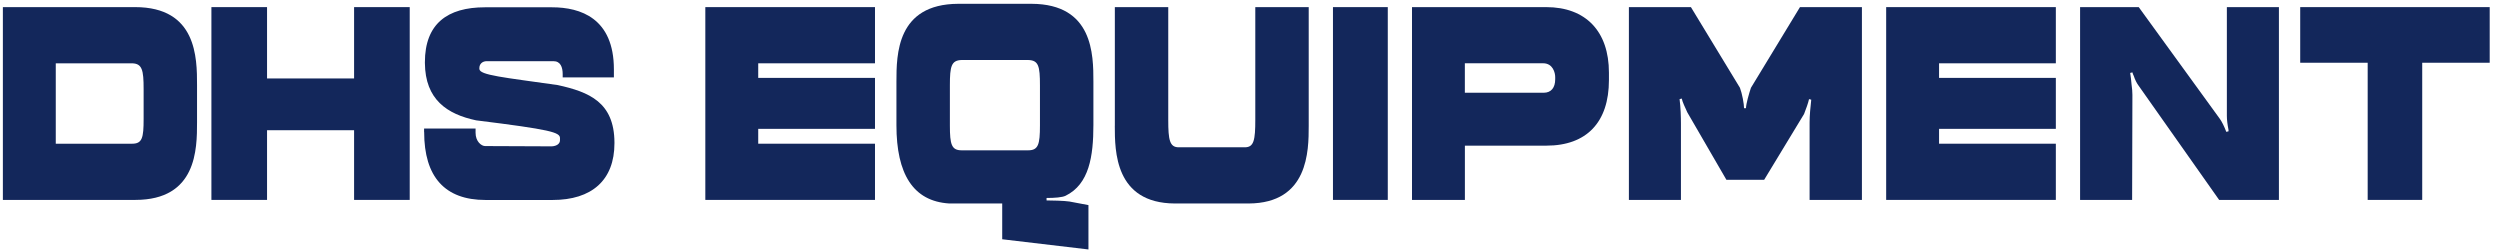 <svg width="319" height="32" viewBox="0 0 319 32" fill="none" xmlns="http://www.w3.org/2000/svg">
<g clip-path="url(#clip0_7447_4994)">
<path d="M90 0.908H111.649V8.078H96.749V9.939H111.649V16.441H96.749V18.337H111.649V25.508H90V0.908Z" fill="#13275B"/>
<path d="M127.882 30.534V25.965H121.133C116.497 25.683 114.385 22.172 114.385 15.983V10.432C114.385 6.952 114.42 0.522 122.259 0.486H131.644C139.482 0.522 139.518 6.952 139.518 10.432V15.947C139.518 19.92 138.989 23.503 135.967 24.979C135.546 25.189 134.559 25.261 133.577 25.261H133.541V25.575C134.137 25.575 135.823 25.611 136.46 25.714L138.886 26.171V31.83L127.886 30.53L127.882 30.534ZM122.716 19.181H131.187C132.487 19.181 132.698 18.441 132.698 16.019V10.889C132.698 8.428 132.523 7.692 131.187 7.656H122.716C121.38 7.692 121.205 8.464 121.205 10.889V16.019C121.205 18.445 121.416 19.181 122.716 19.181Z" fill="#13275B"/>
<path d="M142.254 16.055V0.908H149.069V15.315C149.069 17.844 149.244 18.795 150.406 18.795H158.84C160.002 18.795 160.176 17.88 160.176 15.279V0.908H166.992V16.055C166.992 19.252 166.957 25.929 159.329 25.965H149.912C142.249 25.929 142.249 19.252 142.249 16.055H142.254Z" fill="#13275B"/>
<path d="M170.086 0.908H177.081V25.508H170.086V0.908Z" fill="#13275B"/>
<path d="M180.171 0.908H197.287C202.349 0.908 205.3 4.002 205.3 9.271V10.221C205.3 15.598 202.452 18.584 197.323 18.584H186.92V25.508H180.171V0.908ZM196.969 11.835C197.919 11.835 198.444 11.203 198.444 10.114V9.831C198.444 9.302 198.162 8.073 196.897 8.073H186.915V11.835H196.969Z" fill="#13275B"/>
<path d="M215.761 0.908L222.017 11.203C222.299 11.943 222.541 13.275 222.541 13.804H222.788C222.788 13.275 223.174 11.943 223.42 11.203L229.676 0.908H237.581V25.508H230.904V15.633C230.904 14.719 231.012 13.665 231.115 12.719L230.832 12.647C230.729 13.14 230.447 13.912 230.2 14.544L225.106 22.943H220.29L215.299 14.333C215.017 13.701 214.667 12.997 214.596 12.575L214.313 12.647C214.452 13.665 214.488 15.001 214.488 15.777V25.512H207.847V0.908H215.761Z" fill="#13275B"/>
<path d="M240.675 0.908H262.325V8.078H247.424V9.939H262.325V16.441H247.424V18.337H262.325V25.508H240.675V0.908Z" fill="#13275B"/>
<path d="M265.419 0.908H272.902L283.234 15.14C283.516 15.526 283.794 16.091 284.077 16.826L284.359 16.755V16.58C284.22 15.876 284.148 15.279 284.148 14.786V0.908H290.79V25.508H283.162L272.831 10.854C272.655 10.607 272.445 10.221 272.27 9.692C272.198 9.553 272.131 9.378 272.095 9.235L271.813 9.306C271.884 9.8 271.952 10.288 271.987 10.782C272.059 11.275 272.095 11.732 272.095 12.118L272.059 25.508H265.419V0.908Z" fill="#13275B"/>
<path d="M302.116 8.006H293.507V0.908H317.685V8.006H309.075V25.508H302.116V8.006Z" fill="#13275B"/>
<path d="M0.367 0.908H17.237C25.111 0.908 25.142 7.374 25.142 10.854V15.598C25.142 19.042 25.106 25.508 17.268 25.508H0.367V0.908ZM16.851 18.338C18.151 18.338 18.326 17.598 18.326 15.176V11.383C18.326 8.921 18.151 8.078 16.779 8.078H7.116V18.342H16.851V18.338Z" fill="#13275B"/>
<path d="M26.976 0.908H34.075V10.011H45.182V0.908H52.28V25.508H45.182V16.616H34.075V25.508H26.976V0.908Z" fill="#13275B"/>
<path d="M54.114 16.84V16.401H60.683V16.943C60.683 18.06 61.428 18.638 61.903 18.638L70.405 18.674C71.046 18.638 71.454 18.338 71.454 17.894V17.625C71.454 16.881 70.302 16.54 60.755 15.356C57.065 14.576 54.253 12.715 54.217 8.042V7.939C54.217 3.029 57.096 0.931 61.871 0.931H70.441C74.064 0.931 78.333 2.321 78.333 8.854V9.872H71.799V9.464C71.799 8.585 71.53 7.805 70.616 7.805H62.114C61.571 7.805 61.167 8.145 61.167 8.684V8.787C61.167 9.598 64.284 9.872 71.158 10.854C75.189 11.733 78.373 13.056 78.404 18.167V18.271C78.404 23.01 75.494 25.517 70.513 25.517H61.943C56.764 25.517 54.123 22.571 54.123 16.849L54.114 16.84Z" fill="#13275B"/>
</g>
<defs>
<clipPath id="clip0_7447_4994">
<rect width="318" height="31.391" fill="white" transform="translate(0.113 0.486)"/>
</clipPath>
</defs>
</svg>
